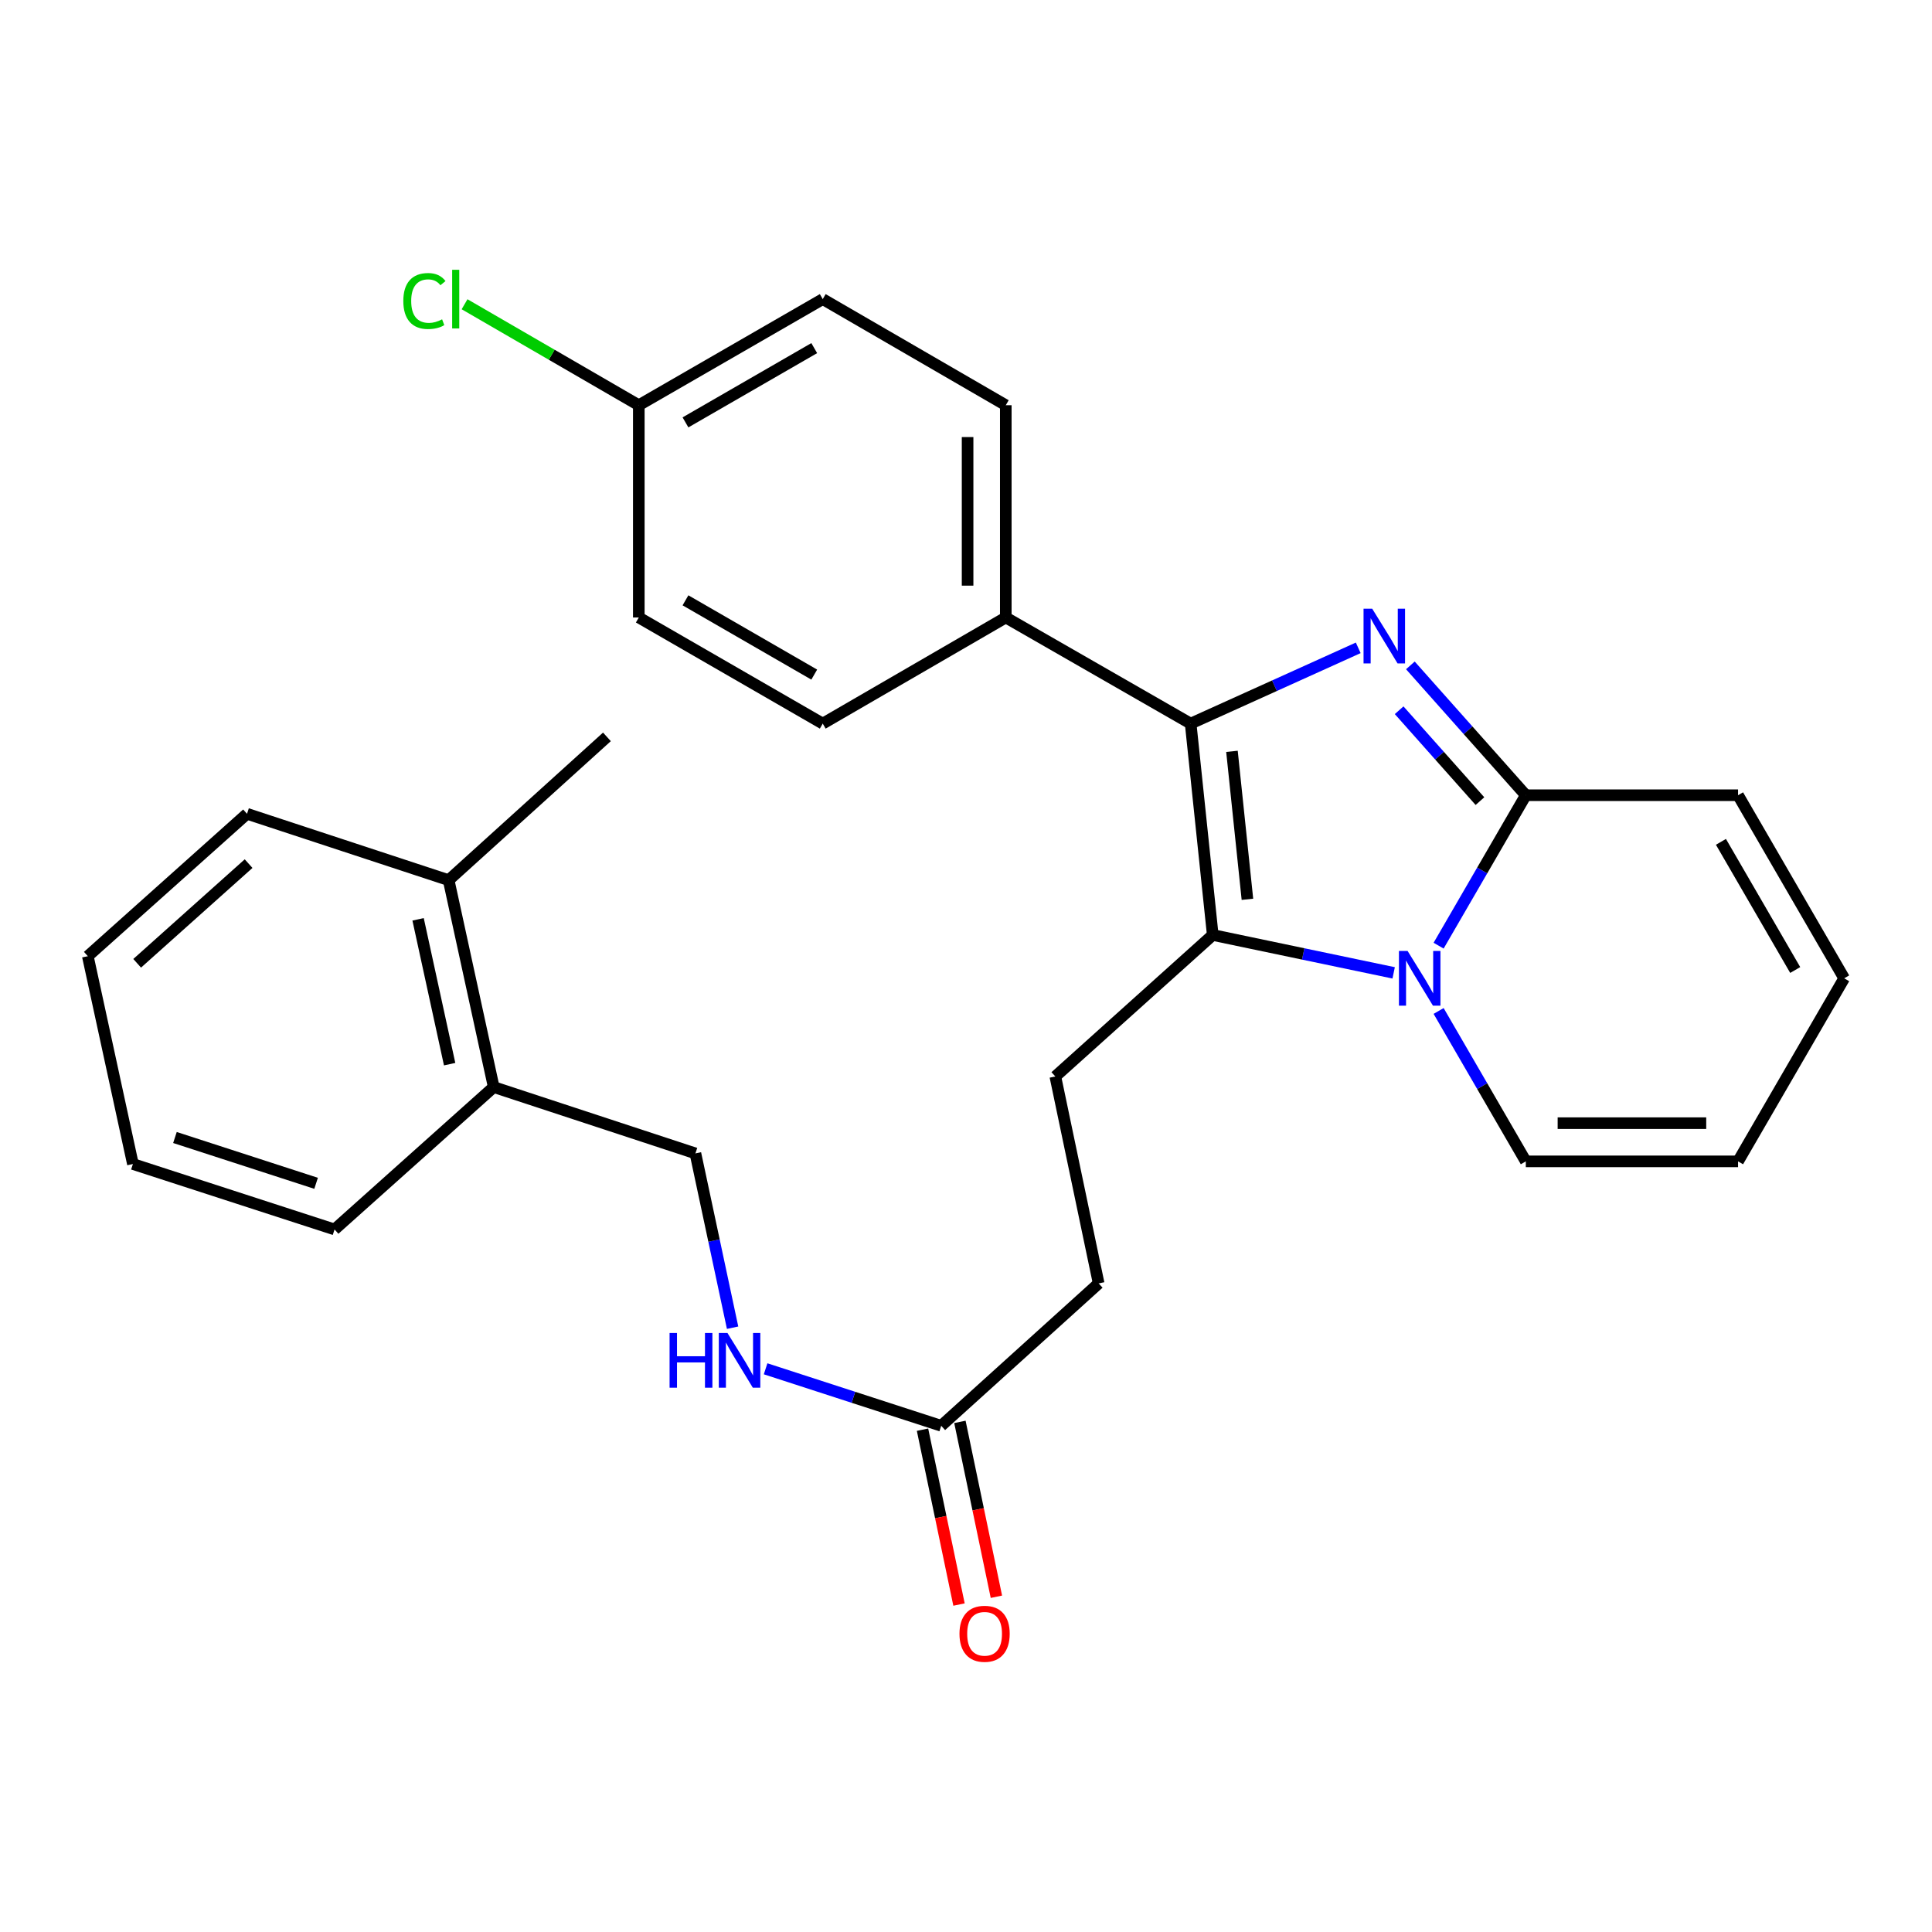 <?xml version='1.0' encoding='iso-8859-1'?>
<svg version='1.1' baseProfile='full'
              xmlns='http://www.w3.org/2000/svg'
                      xmlns:rdkit='http://www.rdkit.org/xml'
                      xmlns:xlink='http://www.w3.org/1999/xlink'
                  xml:space='preserve'
width='1000px' height='1000px' viewBox='0 0 1000 1000'>
<!-- END OF HEADER -->
<rect style='opacity:1.0;fill:#FFFFFF;stroke:none' width='1000' height='1000' x='0' y='0'> </rect>
<path class='bond-1' d='M 703.019,335.32 L 659.651,354.929' style='fill:none;fill-rule:evenodd;stroke:#0000FF;stroke-width:6px;stroke-linecap:butt;stroke-linejoin:miter;stroke-opacity:1' />
<path class='bond-1' d='M 659.651,354.929 L 616.283,374.538' style='fill:none;fill-rule:evenodd;stroke:#000000;stroke-width:6px;stroke-linecap:butt;stroke-linejoin:miter;stroke-opacity:1' />
<path class='bond-3' d='M 730.005,344.4 L 759.882,378.004' style='fill:none;fill-rule:evenodd;stroke:#0000FF;stroke-width:6px;stroke-linecap:butt;stroke-linejoin:miter;stroke-opacity:1' />
<path class='bond-3' d='M 759.882,378.004 L 789.758,411.608' style='fill:none;fill-rule:evenodd;stroke:#000000;stroke-width:6px;stroke-linecap:butt;stroke-linejoin:miter;stroke-opacity:1' />
<path class='bond-3' d='M 724.193,367.618 L 745.106,391.14' style='fill:none;fill-rule:evenodd;stroke:#0000FF;stroke-width:6px;stroke-linecap:butt;stroke-linejoin:miter;stroke-opacity:1' />
<path class='bond-3' d='M 745.106,391.14 L 766.02,414.663' style='fill:none;fill-rule:evenodd;stroke:#000000;stroke-width:6px;stroke-linecap:butt;stroke-linejoin:miter;stroke-opacity:1' />
<path class='bond-0' d='M 744.624,489.476 L 767.191,450.542' style='fill:none;fill-rule:evenodd;stroke:#0000FF;stroke-width:6px;stroke-linecap:butt;stroke-linejoin:miter;stroke-opacity:1' />
<path class='bond-0' d='M 767.191,450.542 L 789.758,411.608' style='fill:none;fill-rule:evenodd;stroke:#000000;stroke-width:6px;stroke-linecap:butt;stroke-linejoin:miter;stroke-opacity:1' />
<path class='bond-6' d='M 744.626,523.273 L 767.192,562.196' style='fill:none;fill-rule:evenodd;stroke:#0000FF;stroke-width:6px;stroke-linecap:butt;stroke-linejoin:miter;stroke-opacity:1' />
<path class='bond-6' d='M 767.192,562.196 L 789.758,601.119' style='fill:none;fill-rule:evenodd;stroke:#000000;stroke-width:6px;stroke-linecap:butt;stroke-linejoin:miter;stroke-opacity:1' />
<path class='bond-28' d='M 721.354,503.553 L 674.535,493.75' style='fill:none;fill-rule:evenodd;stroke:#0000FF;stroke-width:6px;stroke-linecap:butt;stroke-linejoin:miter;stroke-opacity:1' />
<path class='bond-28' d='M 674.535,493.75 L 627.717,483.946' style='fill:none;fill-rule:evenodd;stroke:#000000;stroke-width:6px;stroke-linecap:butt;stroke-linejoin:miter;stroke-opacity:1' />
<path class='bond-2' d='M 616.283,374.538 L 627.717,483.946' style='fill:none;fill-rule:evenodd;stroke:#000000;stroke-width:6px;stroke-linecap:butt;stroke-linejoin:miter;stroke-opacity:1' />
<path class='bond-2' d='M 637.662,388.895 L 645.666,465.48' style='fill:none;fill-rule:evenodd;stroke:#000000;stroke-width:6px;stroke-linecap:butt;stroke-linejoin:miter;stroke-opacity:1' />
<path class='bond-5' d='M 616.283,374.538 L 520.594,319.609' style='fill:none;fill-rule:evenodd;stroke:#000000;stroke-width:6px;stroke-linecap:butt;stroke-linejoin:miter;stroke-opacity:1' />
<path class='bond-4' d='M 627.717,483.946 L 546.241,557.185' style='fill:none;fill-rule:evenodd;stroke:#000000;stroke-width:6px;stroke-linecap:butt;stroke-linejoin:miter;stroke-opacity:1' />
<path class='bond-8' d='M 789.758,411.608 L 899.616,411.608' style='fill:none;fill-rule:evenodd;stroke:#000000;stroke-width:6px;stroke-linecap:butt;stroke-linejoin:miter;stroke-opacity:1' />
<path class='bond-17' d='M 546.241,557.185 L 568.669,664.286' style='fill:none;fill-rule:evenodd;stroke:#000000;stroke-width:6px;stroke-linecap:butt;stroke-linejoin:miter;stroke-opacity:1' />
<path class='bond-15' d='M 520.594,319.609 L 520.594,209.74' style='fill:none;fill-rule:evenodd;stroke:#000000;stroke-width:6px;stroke-linecap:butt;stroke-linejoin:miter;stroke-opacity:1' />
<path class='bond-15' d='M 500.824,303.129 L 500.824,226.221' style='fill:none;fill-rule:evenodd;stroke:#000000;stroke-width:6px;stroke-linecap:butt;stroke-linejoin:miter;stroke-opacity:1' />
<path class='bond-16' d='M 520.594,319.609 L 425.85,374.538' style='fill:none;fill-rule:evenodd;stroke:#000000;stroke-width:6px;stroke-linecap:butt;stroke-linejoin:miter;stroke-opacity:1' />
<path class='bond-29' d='M 789.758,601.119 L 899.616,601.119' style='fill:none;fill-rule:evenodd;stroke:#000000;stroke-width:6px;stroke-linecap:butt;stroke-linejoin:miter;stroke-opacity:1' />
<path class='bond-29' d='M 806.237,581.349 L 883.138,581.349' style='fill:none;fill-rule:evenodd;stroke:#000000;stroke-width:6px;stroke-linecap:butt;stroke-linejoin:miter;stroke-opacity:1' />
<path class='bond-7' d='M 487.171,737.986 L 568.669,664.286' style='fill:none;fill-rule:evenodd;stroke:#000000;stroke-width:6px;stroke-linecap:butt;stroke-linejoin:miter;stroke-opacity:1' />
<path class='bond-9' d='M 487.171,737.986 L 441.724,723.237' style='fill:none;fill-rule:evenodd;stroke:#000000;stroke-width:6px;stroke-linecap:butt;stroke-linejoin:miter;stroke-opacity:1' />
<path class='bond-9' d='M 441.724,723.237 L 396.277,708.488' style='fill:none;fill-rule:evenodd;stroke:#0000FF;stroke-width:6px;stroke-linecap:butt;stroke-linejoin:miter;stroke-opacity:1' />
<path class='bond-14' d='M 477.494,740.005 L 486.939,785.259' style='fill:none;fill-rule:evenodd;stroke:#000000;stroke-width:6px;stroke-linecap:butt;stroke-linejoin:miter;stroke-opacity:1' />
<path class='bond-14' d='M 486.939,785.259 L 496.383,830.512' style='fill:none;fill-rule:evenodd;stroke:#FF0000;stroke-width:6px;stroke-linecap:butt;stroke-linejoin:miter;stroke-opacity:1' />
<path class='bond-14' d='M 496.848,735.966 L 506.292,781.219' style='fill:none;fill-rule:evenodd;stroke:#000000;stroke-width:6px;stroke-linecap:butt;stroke-linejoin:miter;stroke-opacity:1' />
<path class='bond-14' d='M 506.292,781.219 L 515.736,826.473' style='fill:none;fill-rule:evenodd;stroke:#FF0000;stroke-width:6px;stroke-linecap:butt;stroke-linejoin:miter;stroke-opacity:1' />
<path class='bond-11' d='M 899.616,411.608 L 954.545,506.375' style='fill:none;fill-rule:evenodd;stroke:#000000;stroke-width:6px;stroke-linecap:butt;stroke-linejoin:miter;stroke-opacity:1' />
<path class='bond-11' d='M 890.751,435.738 L 929.201,502.074' style='fill:none;fill-rule:evenodd;stroke:#000000;stroke-width:6px;stroke-linecap:butt;stroke-linejoin:miter;stroke-opacity:1' />
<path class='bond-13' d='M 379.19,687.214 L 369.569,642.107' style='fill:none;fill-rule:evenodd;stroke:#0000FF;stroke-width:6px;stroke-linecap:butt;stroke-linejoin:miter;stroke-opacity:1' />
<path class='bond-13' d='M 369.569,642.107 L 359.948,597' style='fill:none;fill-rule:evenodd;stroke:#000000;stroke-width:6px;stroke-linecap:butt;stroke-linejoin:miter;stroke-opacity:1' />
<path class='bond-10' d='M 899.616,601.119 L 954.545,506.375' style='fill:none;fill-rule:evenodd;stroke:#000000;stroke-width:6px;stroke-linecap:butt;stroke-linejoin:miter;stroke-opacity:1' />
<path class='bond-12' d='M 255.549,562.666 L 359.948,597' style='fill:none;fill-rule:evenodd;stroke:#000000;stroke-width:6px;stroke-linecap:butt;stroke-linejoin:miter;stroke-opacity:1' />
<path class='bond-18' d='M 255.549,562.666 L 232.22,455.565' style='fill:none;fill-rule:evenodd;stroke:#000000;stroke-width:6px;stroke-linecap:butt;stroke-linejoin:miter;stroke-opacity:1' />
<path class='bond-18' d='M 232.732,550.808 L 216.402,475.838' style='fill:none;fill-rule:evenodd;stroke:#000000;stroke-width:6px;stroke-linecap:butt;stroke-linejoin:miter;stroke-opacity:1' />
<path class='bond-23' d='M 255.549,562.666 L 173.161,636.366' style='fill:none;fill-rule:evenodd;stroke:#000000;stroke-width:6px;stroke-linecap:butt;stroke-linejoin:miter;stroke-opacity:1' />
<path class='bond-20' d='M 520.594,209.74 L 425.85,154.822' style='fill:none;fill-rule:evenodd;stroke:#000000;stroke-width:6px;stroke-linecap:butt;stroke-linejoin:miter;stroke-opacity:1' />
<path class='bond-21' d='M 425.85,374.538 L 330.644,319.609' style='fill:none;fill-rule:evenodd;stroke:#000000;stroke-width:6px;stroke-linecap:butt;stroke-linejoin:miter;stroke-opacity:1' />
<path class='bond-21' d='M 421.449,349.174 L 354.805,310.724' style='fill:none;fill-rule:evenodd;stroke:#000000;stroke-width:6px;stroke-linecap:butt;stroke-linejoin:miter;stroke-opacity:1' />
<path class='bond-24' d='M 232.22,455.565 L 314.146,381.403' style='fill:none;fill-rule:evenodd;stroke:#000000;stroke-width:6px;stroke-linecap:butt;stroke-linejoin:miter;stroke-opacity:1' />
<path class='bond-25' d='M 232.22,455.565 L 127.854,421.219' style='fill:none;fill-rule:evenodd;stroke:#000000;stroke-width:6px;stroke-linecap:butt;stroke-linejoin:miter;stroke-opacity:1' />
<path class='bond-19' d='M 330.644,209.74 L 330.644,319.609' style='fill:none;fill-rule:evenodd;stroke:#000000;stroke-width:6px;stroke-linecap:butt;stroke-linejoin:miter;stroke-opacity:1' />
<path class='bond-22' d='M 330.644,209.74 L 285.55,183.608' style='fill:none;fill-rule:evenodd;stroke:#000000;stroke-width:6px;stroke-linecap:butt;stroke-linejoin:miter;stroke-opacity:1' />
<path class='bond-22' d='M 285.55,183.608 L 240.456,157.476' style='fill:none;fill-rule:evenodd;stroke:#00CC00;stroke-width:6px;stroke-linecap:butt;stroke-linejoin:miter;stroke-opacity:1' />
<path class='bond-30' d='M 330.644,209.74 L 425.85,154.822' style='fill:none;fill-rule:evenodd;stroke:#000000;stroke-width:6px;stroke-linecap:butt;stroke-linejoin:miter;stroke-opacity:1' />
<path class='bond-30' d='M 354.803,218.628 L 421.447,180.186' style='fill:none;fill-rule:evenodd;stroke:#000000;stroke-width:6px;stroke-linecap:butt;stroke-linejoin:miter;stroke-opacity:1' />
<path class='bond-27' d='M 173.161,636.366 L 68.795,602.492' style='fill:none;fill-rule:evenodd;stroke:#000000;stroke-width:6px;stroke-linecap:butt;stroke-linejoin:miter;stroke-opacity:1' />
<path class='bond-27' d='M 163.609,612.48 L 90.553,588.768' style='fill:none;fill-rule:evenodd;stroke:#000000;stroke-width:6px;stroke-linecap:butt;stroke-linejoin:miter;stroke-opacity:1' />
<path class='bond-31' d='M 127.854,421.219 L 45.455,494.919' style='fill:none;fill-rule:evenodd;stroke:#000000;stroke-width:6px;stroke-linecap:butt;stroke-linejoin:miter;stroke-opacity:1' />
<path class='bond-31' d='M 128.674,447.01 L 70.995,498.6' style='fill:none;fill-rule:evenodd;stroke:#000000;stroke-width:6px;stroke-linecap:butt;stroke-linejoin:miter;stroke-opacity:1' />
<path class='bond-26' d='M 45.455,494.919 L 68.795,602.492' style='fill:none;fill-rule:evenodd;stroke:#000000;stroke-width:6px;stroke-linecap:butt;stroke-linejoin:miter;stroke-opacity:1' />
<path  class='atom-0' d='M 710.249 315.06
L 719.529 330.06
Q 720.449 331.54, 721.929 334.22
Q 723.409 336.9, 723.489 337.06
L 723.489 315.06
L 727.249 315.06
L 727.249 343.38
L 723.369 343.38
L 713.409 326.98
Q 712.249 325.06, 711.009 322.86
Q 709.809 320.66, 709.449 319.98
L 709.449 343.38
L 705.769 343.38
L 705.769 315.06
L 710.249 315.06
' fill='#0000FF'/>
<path  class='atom-1' d='M 728.569 492.215
L 737.849 507.215
Q 738.769 508.695, 740.249 511.375
Q 741.729 514.055, 741.809 514.215
L 741.809 492.215
L 745.569 492.215
L 745.569 520.535
L 741.689 520.535
L 731.729 504.135
Q 730.569 502.215, 729.329 500.015
Q 728.129 497.815, 727.769 497.135
L 727.769 520.535
L 724.089 520.535
L 724.089 492.215
L 728.569 492.215
' fill='#0000FF'/>
<path  class='atom-10' d='M 346.574 689.952
L 350.414 689.952
L 350.414 701.992
L 364.894 701.992
L 364.894 689.952
L 368.734 689.952
L 368.734 718.272
L 364.894 718.272
L 364.894 705.192
L 350.414 705.192
L 350.414 718.272
L 346.574 718.272
L 346.574 689.952
' fill='#0000FF'/>
<path  class='atom-10' d='M 376.534 689.952
L 385.814 704.952
Q 386.734 706.432, 388.214 709.112
Q 389.694 711.792, 389.774 711.952
L 389.774 689.952
L 393.534 689.952
L 393.534 718.272
L 389.654 718.272
L 379.694 701.872
Q 378.534 699.952, 377.294 697.752
Q 376.094 695.552, 375.734 694.872
L 375.734 718.272
L 372.054 718.272
L 372.054 689.952
L 376.534 689.952
' fill='#0000FF'/>
<path  class='atom-15' d='M 496.622 845.639
Q 496.622 838.839, 499.982 835.039
Q 503.342 831.239, 509.622 831.239
Q 515.902 831.239, 519.262 835.039
Q 522.622 838.839, 522.622 845.639
Q 522.622 852.519, 519.222 856.439
Q 515.822 860.319, 509.622 860.319
Q 503.382 860.319, 499.982 856.439
Q 496.622 852.559, 496.622 845.639
M 509.622 857.119
Q 513.942 857.119, 516.262 854.239
Q 518.622 851.319, 518.622 845.639
Q 518.622 840.079, 516.262 837.279
Q 513.942 834.439, 509.622 834.439
Q 505.302 834.439, 502.942 837.239
Q 500.622 840.039, 500.622 845.639
Q 500.622 851.359, 502.942 854.239
Q 505.302 857.119, 509.622 857.119
' fill='#FF0000'/>
<path  class='atom-23' d='M 208.757 155.802
Q 208.757 148.762, 212.037 145.082
Q 215.357 141.362, 221.637 141.362
Q 227.477 141.362, 230.597 145.482
L 227.957 147.642
Q 225.677 144.642, 221.637 144.642
Q 217.357 144.642, 215.077 147.522
Q 212.837 150.362, 212.837 155.802
Q 212.837 161.402, 215.157 164.282
Q 217.517 167.162, 222.077 167.162
Q 225.197 167.162, 228.837 165.282
L 229.957 168.282
Q 228.477 169.242, 226.237 169.802
Q 223.997 170.362, 221.517 170.362
Q 215.357 170.362, 212.037 166.602
Q 208.757 162.842, 208.757 155.802
' fill='#00CC00'/>
<path  class='atom-23' d='M 234.037 139.642
L 237.717 139.642
L 237.717 170.002
L 234.037 170.002
L 234.037 139.642
' fill='#00CC00'/>
</svg>
